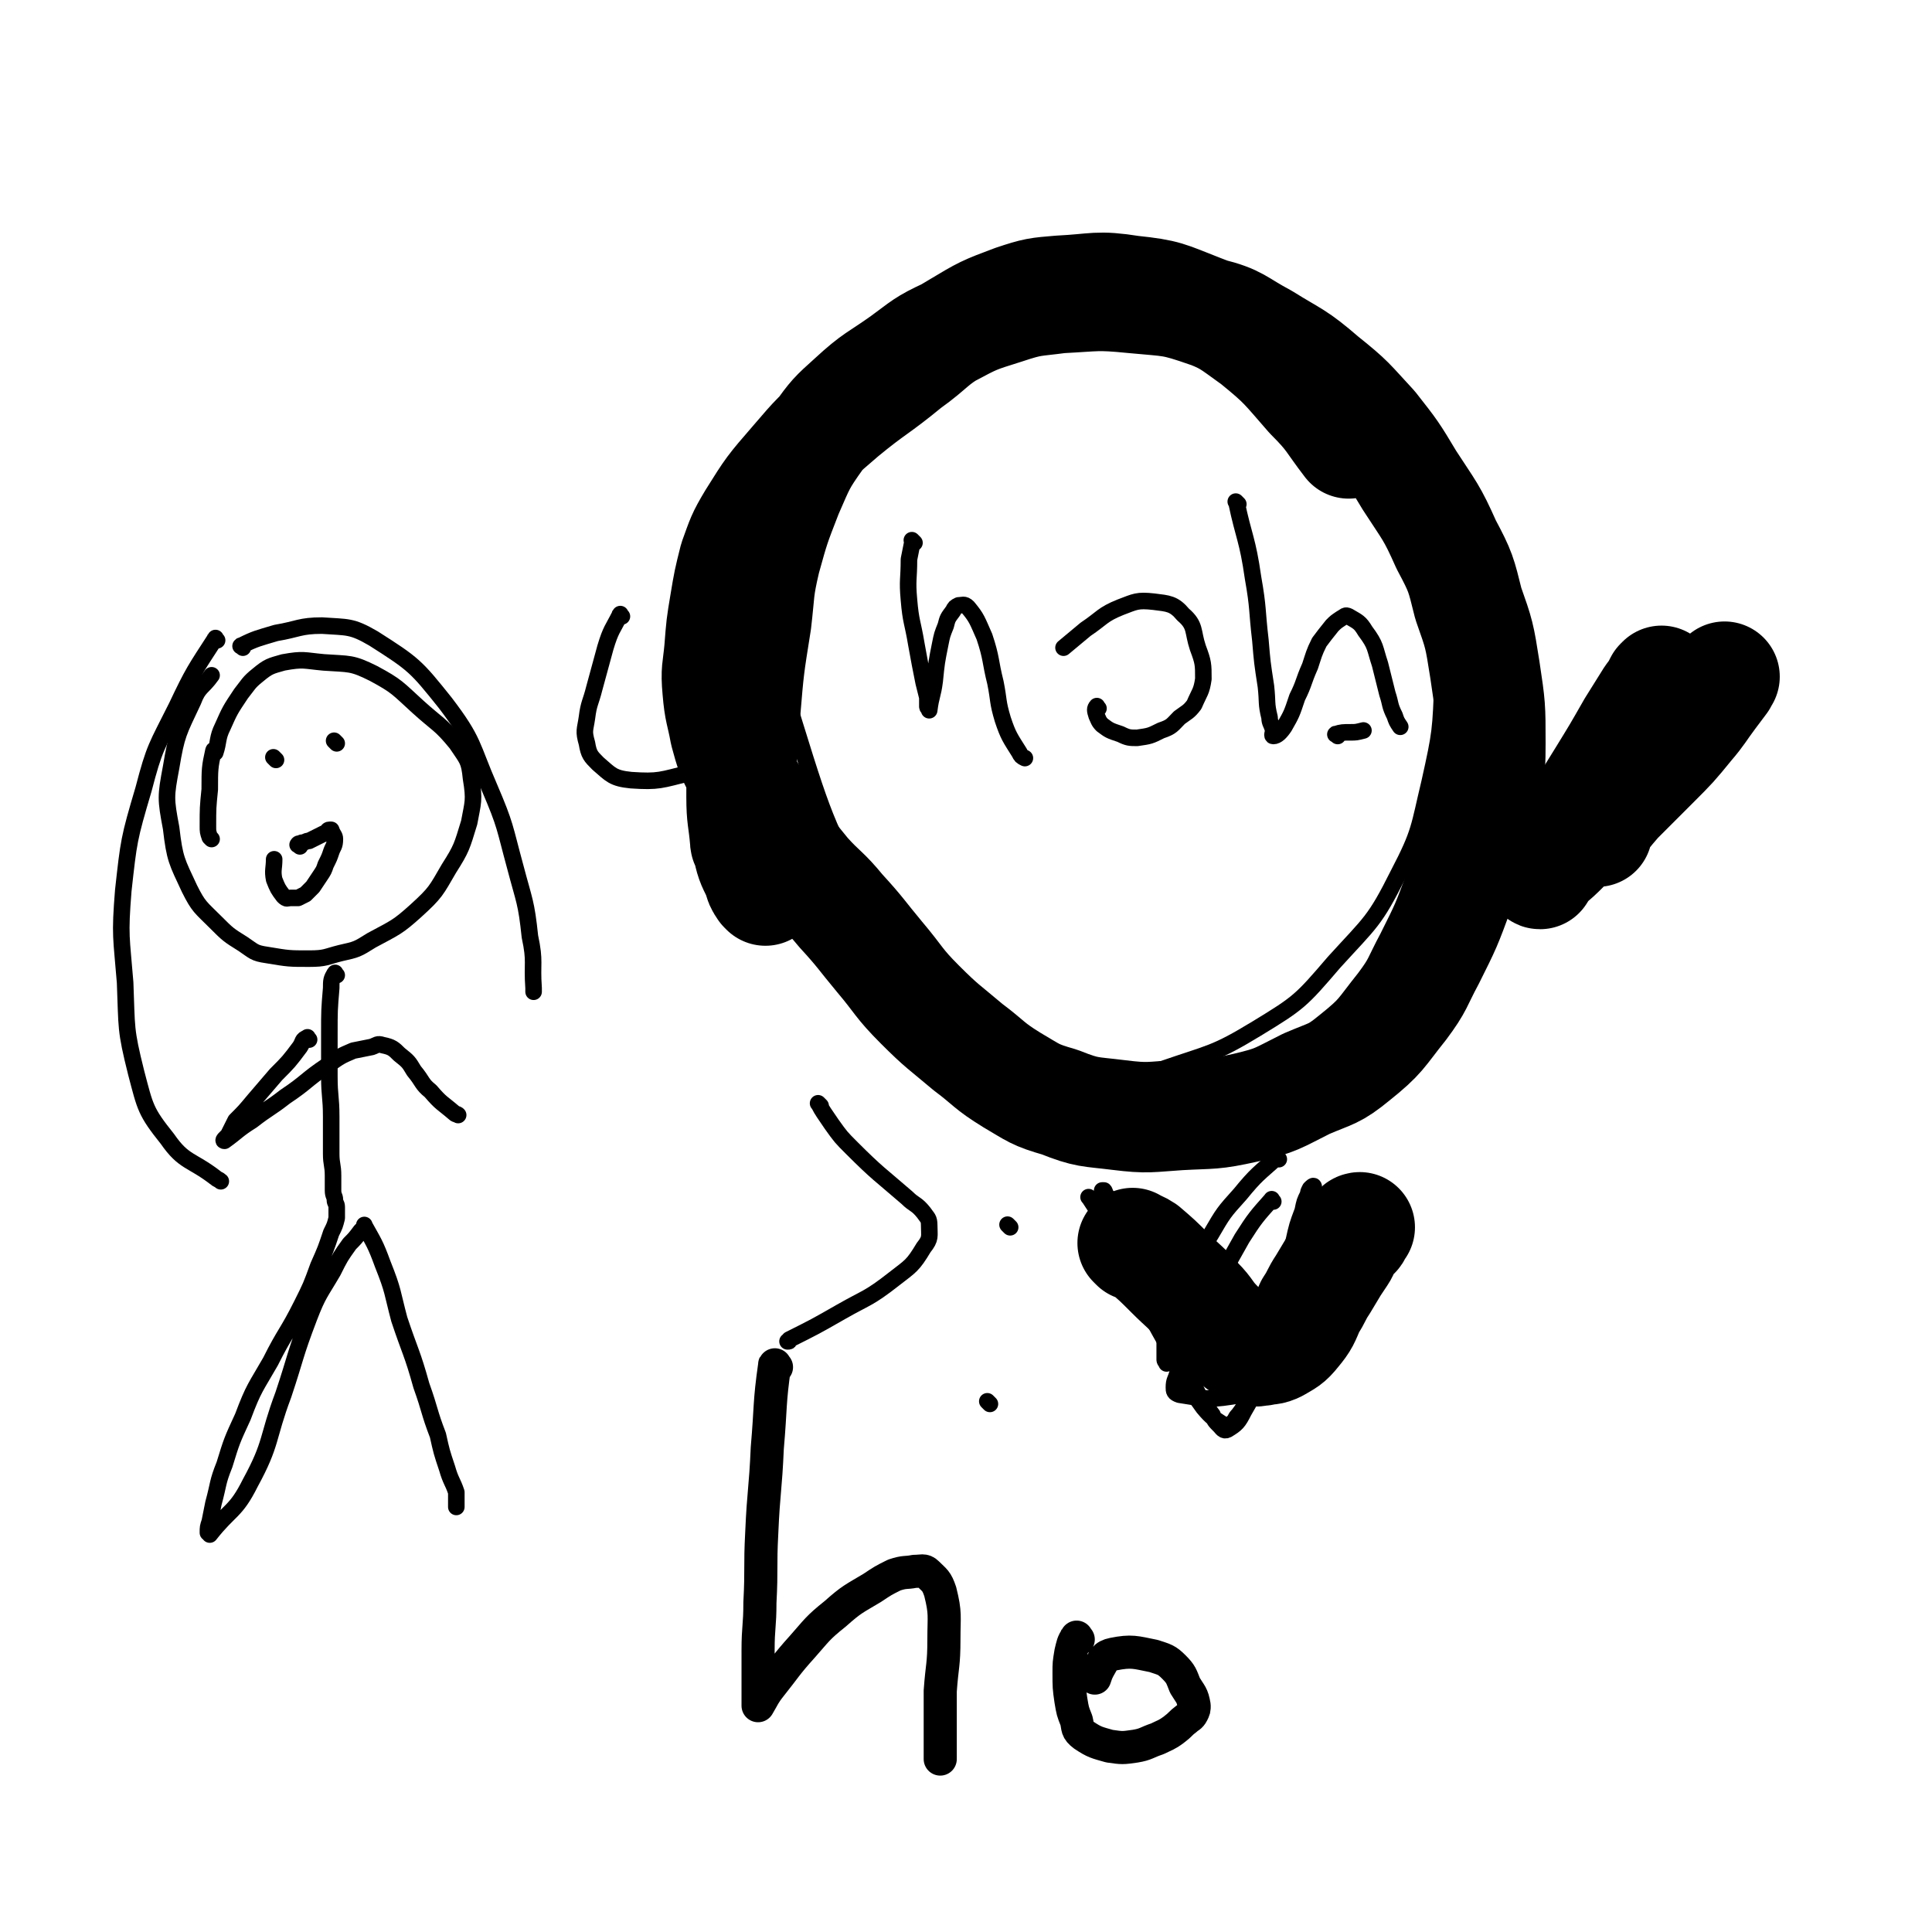 <svg viewBox='0 0 1050 1050' version='1.1' xmlns='http://www.w3.org/2000/svg' xmlns:xlink='http://www.w3.org/1999/xlink'><g fill='none' stroke='#000000' stroke-width='9' stroke-linecap='round' stroke-linejoin='round'><path d='M115,456c-1,-1 -1,-1 -1,-1 -1,-3 -1,-3 -1,-6 0,-10 0,-10 1,-20 0,-11 0,-12 2,-21 0,-1 1,1 1,1 2,-6 1,-8 4,-14 4,-9 4,-9 10,-18 4,-5 4,-6 9,-10 6,-5 7,-5 14,-7 11,-2 11,-1 22,0 14,1 15,0 27,6 13,7 13,8 24,18 11,10 12,9 21,20 6,9 7,9 8,19 2,12 1,13 -1,24 -4,13 -4,14 -11,25 -7,12 -7,13 -18,23 -10,9 -11,9 -24,16 -8,5 -8,5 -17,7 -8,2 -8,3 -17,3 -11,0 -11,0 -23,-2 -7,-1 -7,-2 -13,-6 -8,-5 -8,-5 -15,-12 -8,-8 -9,-8 -14,-18 -7,-15 -8,-16 -10,-33 -3,-16 -3,-17 0,-33 3,-18 4,-19 12,-36 3,-8 5,-7 10,-14 '/><path d='M183,530c-1,-1 -1,-2 -1,-1 -2,3 -2,4 -2,8 -1,12 -1,12 -1,25 0,11 0,11 0,23 0,11 1,11 1,22 0,10 0,10 0,20 0,6 1,6 1,12 0,4 0,4 0,8 0,3 1,3 1,5 0,2 1,2 1,4 0,1 0,1 0,3 0,1 0,1 0,3 -1,4 -1,4 -3,8 -3,9 -3,9 -7,18 -4,11 -4,11 -9,21 -8,16 -9,15 -17,31 -8,14 -9,14 -15,30 -6,13 -6,13 -10,26 -4,10 -3,10 -6,21 -1,5 -1,5 -2,10 -1,3 -1,3 -1,6 0,0 1,0 1,1 0,0 0,0 0,0 11,-14 14,-12 22,-28 12,-22 9,-24 18,-48 7,-21 6,-21 14,-42 5,-13 6,-13 13,-25 4,-8 4,-8 9,-15 3,-3 3,-3 6,-7 1,-1 1,-1 2,-2 0,-1 0,-2 0,-1 5,9 6,10 10,21 6,15 5,15 9,30 6,18 7,18 12,36 5,14 4,14 9,27 2,9 2,9 5,18 2,7 3,7 5,13 0,4 0,4 0,8 '/><path d='M168,565c-1,-1 -1,-2 -1,-1 -3,1 -2,2 -4,5 -6,8 -6,8 -13,15 -6,7 -6,7 -12,14 -5,6 -5,6 -10,11 -2,4 -2,4 -4,8 -1,1 -1,1 -2,2 0,0 -1,1 0,1 7,-5 7,-6 15,-11 9,-7 9,-6 18,-13 12,-8 11,-9 23,-17 7,-5 7,-5 14,-8 5,-1 5,-1 10,-2 3,-1 3,-2 6,-1 5,1 6,2 9,5 5,4 5,4 8,9 5,6 4,7 9,11 6,7 6,6 13,12 1,1 1,0 2,1 '/><path d='M150,413c-1,-1 -1,-1 -1,-1 -1,-1 0,0 0,0 0,0 0,0 0,0 0,0 0,0 0,0 '/><path d='M183,404c-1,-1 -1,-1 -1,-1 -1,-1 0,0 0,0 0,0 0,0 0,0 0,0 0,0 0,0 '/><path d='M163,460c-1,-1 -2,-1 -1,-1 0,-1 1,0 2,-1 2,0 2,-1 4,-1 2,-1 2,-1 4,-2 2,-1 2,-1 4,-2 1,0 1,0 2,-1 0,0 0,-1 1,-1 0,0 0,0 1,0 0,0 0,0 0,0 0,0 0,0 0,0 1,3 2,3 2,5 0,4 -1,4 -2,7 -1,3 -1,3 -3,7 -1,3 -1,3 -3,6 -2,3 -2,3 -4,6 -2,2 -2,2 -4,4 -2,1 -2,1 -4,2 -2,0 -2,0 -4,0 -2,0 -2,1 -4,-1 -3,-4 -3,-4 -5,-9 -1,-5 0,-6 0,-11 0,0 0,0 0,0 '/><path d='M118,348c-1,-1 -1,-2 -1,-1 -11,17 -12,18 -21,37 -11,22 -12,22 -18,45 -8,27 -8,28 -11,55 -2,25 -1,25 1,50 1,25 0,25 6,49 5,19 5,21 17,36 9,13 13,11 26,21 1,1 2,1 3,2 '/><path d='M132,352c-1,-1 -2,-1 -1,-1 8,-4 9,-4 19,-7 12,-2 13,-4 25,-4 14,1 16,0 28,7 22,14 23,15 39,35 16,21 14,23 24,46 9,21 8,21 14,43 5,19 6,19 8,38 3,14 1,14 2,28 0,1 0,1 0,2 '/><path d='M338,335c-1,-1 -1,-2 -1,-1 -4,8 -5,8 -8,18 -3,11 -3,11 -6,22 -2,8 -3,8 -4,16 -1,7 -2,7 0,14 1,6 2,7 6,11 7,6 8,8 18,9 15,1 16,0 32,-4 14,-3 14,-5 27,-9 1,-1 1,-1 2,-1 '/><path d='M374,312c-1,-1 -2,-1 -1,-1 0,-3 1,-3 3,-6 7,-11 6,-12 14,-22 17,-19 17,-20 35,-37 16,-16 16,-17 35,-29 22,-15 23,-15 47,-27 22,-11 21,-12 45,-19 22,-7 23,-8 46,-8 19,0 20,2 38,7 23,7 23,8 44,18 16,7 16,7 30,18 17,13 18,13 31,29 14,18 13,19 23,39 9,21 11,21 15,44 6,25 6,26 5,51 -1,28 -1,29 -7,56 -6,25 -5,27 -17,50 -13,26 -15,26 -35,48 -18,21 -19,22 -42,36 -23,14 -25,13 -51,22 -19,6 -20,6 -39,7 -20,0 -22,1 -41,-5 -17,-6 -19,-7 -32,-20 -25,-28 -25,-29 -43,-62 -27,-51 -28,-52 -45,-107 -12,-38 -8,-40 -13,-80 -2,-14 0,-14 1,-28 0,-1 0,-1 0,-2 '/><path d='M497,295c-1,-1 -1,-1 -1,-1 -1,-1 0,0 0,0 0,0 0,0 0,0 -1,5 -1,5 -2,10 0,11 -1,11 0,22 1,12 2,12 4,24 2,11 2,11 4,21 1,4 1,4 2,8 0,3 0,3 0,5 0,1 1,0 1,1 0,0 0,1 0,1 1,-8 2,-8 3,-16 1,-10 1,-10 3,-20 1,-5 1,-5 3,-10 1,-4 1,-4 4,-8 1,-2 1,-2 3,-3 2,0 3,-1 5,1 5,6 5,7 9,16 4,12 3,13 6,25 2,10 1,10 4,20 3,9 4,10 9,18 1,2 1,2 3,3 '/><path d='M597,385c-1,-1 -1,-2 -1,-1 -1,1 -1,2 0,5 1,2 1,3 3,5 4,3 4,3 10,5 4,2 5,2 9,2 7,-1 7,-1 13,-4 6,-2 6,-3 10,-7 4,-3 5,-3 8,-7 3,-7 4,-7 5,-14 0,-8 0,-9 -3,-17 -3,-9 -1,-12 -8,-18 -5,-6 -8,-6 -16,-7 -9,-1 -10,0 -18,3 -10,4 -10,6 -19,12 -6,5 -6,5 -12,10 0,0 0,0 0,0 '/><path d='M673,274c-1,-1 -2,-2 -1,-1 4,19 6,20 9,41 3,17 2,17 4,34 1,12 1,12 3,25 1,9 0,9 2,17 0,3 1,3 2,7 0,1 -1,3 0,3 2,0 4,-2 6,-5 4,-7 4,-7 7,-16 4,-8 3,-8 7,-17 2,-6 2,-7 5,-13 3,-4 3,-4 7,-9 2,-2 2,-2 5,-4 2,-1 2,-2 4,-1 5,3 6,3 9,8 6,8 5,9 8,18 2,8 2,8 4,16 2,6 1,6 4,12 1,3 1,3 3,6 0,0 0,0 0,0 '/><path d='M727,400c-1,-1 -2,-1 -1,-1 3,-1 4,-1 8,-1 3,0 3,0 7,-1 '/><path d='M549,667c-1,-1 -1,-1 -1,-1 -1,-1 0,0 0,0 '/><path d='M538,763c-1,-1 -1,-1 -1,-1 -1,-1 0,0 0,0 '/><path d='M692,653c-1,-1 -1,-2 -1,-1 -8,9 -9,10 -16,21 -9,16 -9,16 -18,33 -6,14 -7,14 -13,27 -2,6 -2,6 -4,13 -1,4 -2,4 -2,8 0,2 0,3 3,4 13,2 15,3 28,1 14,-2 14,-5 27,-11 8,-3 8,-4 15,-8 '/><path d='M446,601c-1,-1 -2,-2 -1,-1 2,4 3,5 7,11 5,7 5,7 11,13 14,14 15,14 30,27 4,4 5,3 9,8 2,3 3,3 3,7 0,6 1,7 -3,12 -6,10 -7,10 -16,17 -14,11 -15,10 -29,18 -14,8 -14,8 -28,15 0,1 0,1 -1,1 '/><path d='M695,630c-1,-1 -1,-2 -1,-1 -10,9 -11,9 -20,20 -9,10 -9,10 -16,22 -7,11 -6,11 -13,23 -3,7 -4,7 -7,14 -2,6 -1,6 -3,12 -1,4 -1,4 -2,9 0,3 0,3 0,6 0,2 0,2 0,4 0,1 1,1 1,2 '/><path d='M593,652c-1,-1 -2,-2 -1,-1 7,11 9,12 16,24 14,22 14,22 25,45 9,16 8,17 16,33 4,9 5,9 10,16 1,3 1,3 4,6 1,1 2,3 4,2 5,-3 6,-4 9,-10 7,-12 7,-13 11,-26 6,-19 5,-19 10,-39 3,-14 2,-14 6,-27 2,-9 2,-9 5,-17 1,-5 1,-5 3,-9 0,-1 0,-1 1,-3 1,-1 2,-2 2,-1 -1,6 -2,8 -4,16 -3,16 -4,16 -8,32 -3,14 -3,14 -7,28 -4,12 -4,12 -9,23 -3,8 -3,8 -8,16 -2,5 -2,5 -5,9 -1,1 -1,1 -2,3 -1,1 -1,1 -2,2 -1,1 -2,2 -3,1 -6,-4 -7,-4 -12,-10 -11,-15 -10,-16 -19,-33 -9,-16 -9,-16 -16,-32 -6,-11 -6,-11 -11,-22 -4,-10 -3,-10 -6,-20 -1,-4 -1,-4 -2,-8 0,-1 1,-2 0,-3 0,0 -1,0 -1,0 0,0 0,0 0,0 10,12 12,11 20,24 9,13 6,15 13,29 4,11 5,10 9,21 4,7 3,7 7,14 1,4 2,4 4,8 1,2 1,2 2,4 1,1 1,1 2,2 3,1 3,2 7,2 5,0 6,0 10,-4 7,-5 7,-6 12,-14 8,-12 8,-12 13,-25 5,-11 4,-11 8,-23 1,-6 1,-6 3,-12 1,-4 1,-4 2,-7 0,-1 1,-1 1,-3 0,0 0,-2 0,-1 -4,12 -4,13 -8,27 -2,11 -1,11 -4,22 -2,9 -2,9 -5,18 -1,6 -2,6 -4,13 -1,2 -1,2 -2,5 -2,3 -1,3 -4,6 -2,2 -2,2 -5,3 -2,1 -2,3 -5,2 -6,-2 -6,-3 -11,-7 -7,-7 -8,-7 -13,-15 -8,-12 -7,-12 -15,-24 -5,-11 -6,-11 -11,-21 -3,-4 -3,-4 -5,-8 -1,-3 -1,-3 -1,-5 0,-1 0,-1 0,-3 0,0 0,0 0,0 '/></g>
<g fill='none' stroke='#000000' stroke-width='60' stroke-linecap='round' stroke-linejoin='round'><path d='M617,677c-1,-1 -1,-1 -1,-1 -1,-1 0,0 0,0 0,0 0,0 0,0 0,0 -1,-1 0,0 2,1 3,1 6,3 7,6 7,6 14,13 8,8 8,7 15,15 6,6 5,7 11,13 3,3 3,3 7,7 2,2 2,1 4,3 1,1 1,1 3,2 2,1 2,1 4,2 3,1 3,0 6,0 4,-1 4,0 8,-2 5,-3 6,-3 10,-8 5,-6 5,-7 8,-14 4,-6 3,-6 7,-12 3,-5 3,-5 6,-10 2,-3 2,-3 4,-6 2,-3 1,-3 3,-6 1,-1 1,-1 2,-3 1,-1 1,-1 2,-2 0,0 1,0 1,-1 0,-1 0,-1 0,-1 0,-1 1,-1 1,-1 0,0 0,0 0,0 0,-1 1,-1 1,-1 0,0 0,0 0,0 '/><path d='M868,452c-1,-1 -2,-1 -1,-1 5,-8 6,-9 12,-16 10,-10 10,-10 20,-20 10,-10 10,-10 19,-21 6,-7 6,-8 12,-16 3,-4 3,-4 6,-8 0,-1 2,-3 1,-2 -17,15 -20,14 -37,32 -17,17 -15,19 -29,37 -10,12 -10,12 -20,23 -5,5 -5,5 -11,10 -1,2 -1,2 -3,4 0,0 -1,1 0,1 8,-13 9,-13 17,-26 9,-14 9,-14 17,-27 8,-13 8,-13 16,-27 5,-8 5,-8 10,-16 3,-4 3,-4 5,-8 0,0 0,0 1,-1 0,0 0,0 0,0 0,0 0,0 0,0 '/><path d='M416,484c-1,-1 -1,-1 -1,-1 -2,-3 -2,-3 -3,-7 -4,-8 -4,-8 -6,-17 -1,-1 -1,-1 -1,-2 -1,-12 -2,-12 -2,-24 0,-23 0,-23 2,-46 2,-24 2,-24 6,-49 2,-17 1,-17 5,-34 5,-18 5,-18 12,-36 7,-16 7,-17 17,-31 8,-11 8,-11 18,-20 13,-12 14,-11 28,-21 11,-8 11,-9 24,-15 15,-8 15,-8 31,-13 15,-5 15,-4 30,-6 20,-1 20,-2 40,0 21,2 21,1 41,8 16,4 15,6 30,14 16,10 17,9 32,22 15,12 14,12 27,26 11,14 11,14 20,29 11,17 12,17 20,35 8,15 8,16 12,32 6,17 6,17 9,36 3,20 3,20 3,40 0,20 -1,20 -5,39 -4,21 -4,21 -12,41 -7,19 -7,19 -16,37 -7,13 -6,14 -15,26 -12,15 -11,16 -26,28 -11,9 -12,8 -26,14 -16,8 -16,9 -33,13 -18,4 -18,3 -36,4 -16,1 -17,2 -33,0 -16,-2 -17,-1 -32,-7 -14,-4 -14,-5 -26,-12 -13,-8 -12,-9 -24,-18 -13,-11 -14,-11 -26,-23 -12,-12 -11,-13 -22,-26 -10,-12 -10,-13 -21,-25 -9,-11 -10,-10 -19,-20 -9,-11 -9,-11 -16,-22 -6,-8 -5,-8 -10,-16 -5,-9 -6,-9 -10,-18 -5,-10 -5,-10 -8,-21 -2,-11 -3,-11 -4,-23 -1,-11 0,-11 1,-22 1,-13 1,-13 3,-25 2,-12 2,-12 5,-24 4,-11 4,-12 10,-22 10,-16 10,-16 23,-31 12,-14 12,-14 26,-26 17,-14 18,-13 35,-27 14,-10 13,-12 27,-20 15,-9 15,-9 31,-15 12,-4 13,-4 25,-5 20,-1 20,-3 39,0 19,2 19,3 37,10 16,6 16,7 30,17 16,13 16,14 30,30 12,12 11,13 21,26 '/></g>
<g fill='none' stroke='#000000' stroke-width='18' stroke-linecap='round' stroke-linejoin='round'><path d='M422,743c-1,-1 -1,-2 -1,-1 -3,21 -2,22 -4,45 -1,23 -2,23 -3,46 -1,19 0,19 -1,38 0,13 -1,13 -1,26 0,9 0,9 0,17 0,4 0,4 0,9 0,1 0,1 0,3 0,0 0,1 0,1 3,-5 3,-6 7,-11 8,-10 8,-11 17,-21 8,-9 8,-10 18,-18 9,-8 10,-8 20,-14 6,-4 6,-4 12,-7 6,-2 6,-1 11,-2 4,0 5,-1 7,1 4,4 5,4 7,10 3,12 2,13 2,26 0,14 -1,14 -2,28 0,13 0,13 0,27 0,5 0,5 0,10 '/><path d='M586,891c-1,-1 -1,-2 -1,-1 -2,3 -2,4 -3,8 -1,6 -1,6 -1,11 0,8 0,8 1,15 1,6 1,6 3,11 1,4 0,5 4,8 6,4 7,4 14,6 7,1 7,1 14,0 6,-1 6,-2 12,-4 4,-2 5,-2 9,-5 4,-3 3,-3 7,-6 1,-1 2,-1 3,-3 1,-2 1,-2 1,-4 -1,-6 -2,-6 -5,-11 -2,-5 -2,-6 -6,-10 -4,-4 -5,-4 -11,-6 -10,-2 -12,-3 -22,-1 -5,1 -5,3 -8,8 -1,2 -1,2 -2,5 '/></g>
</svg>